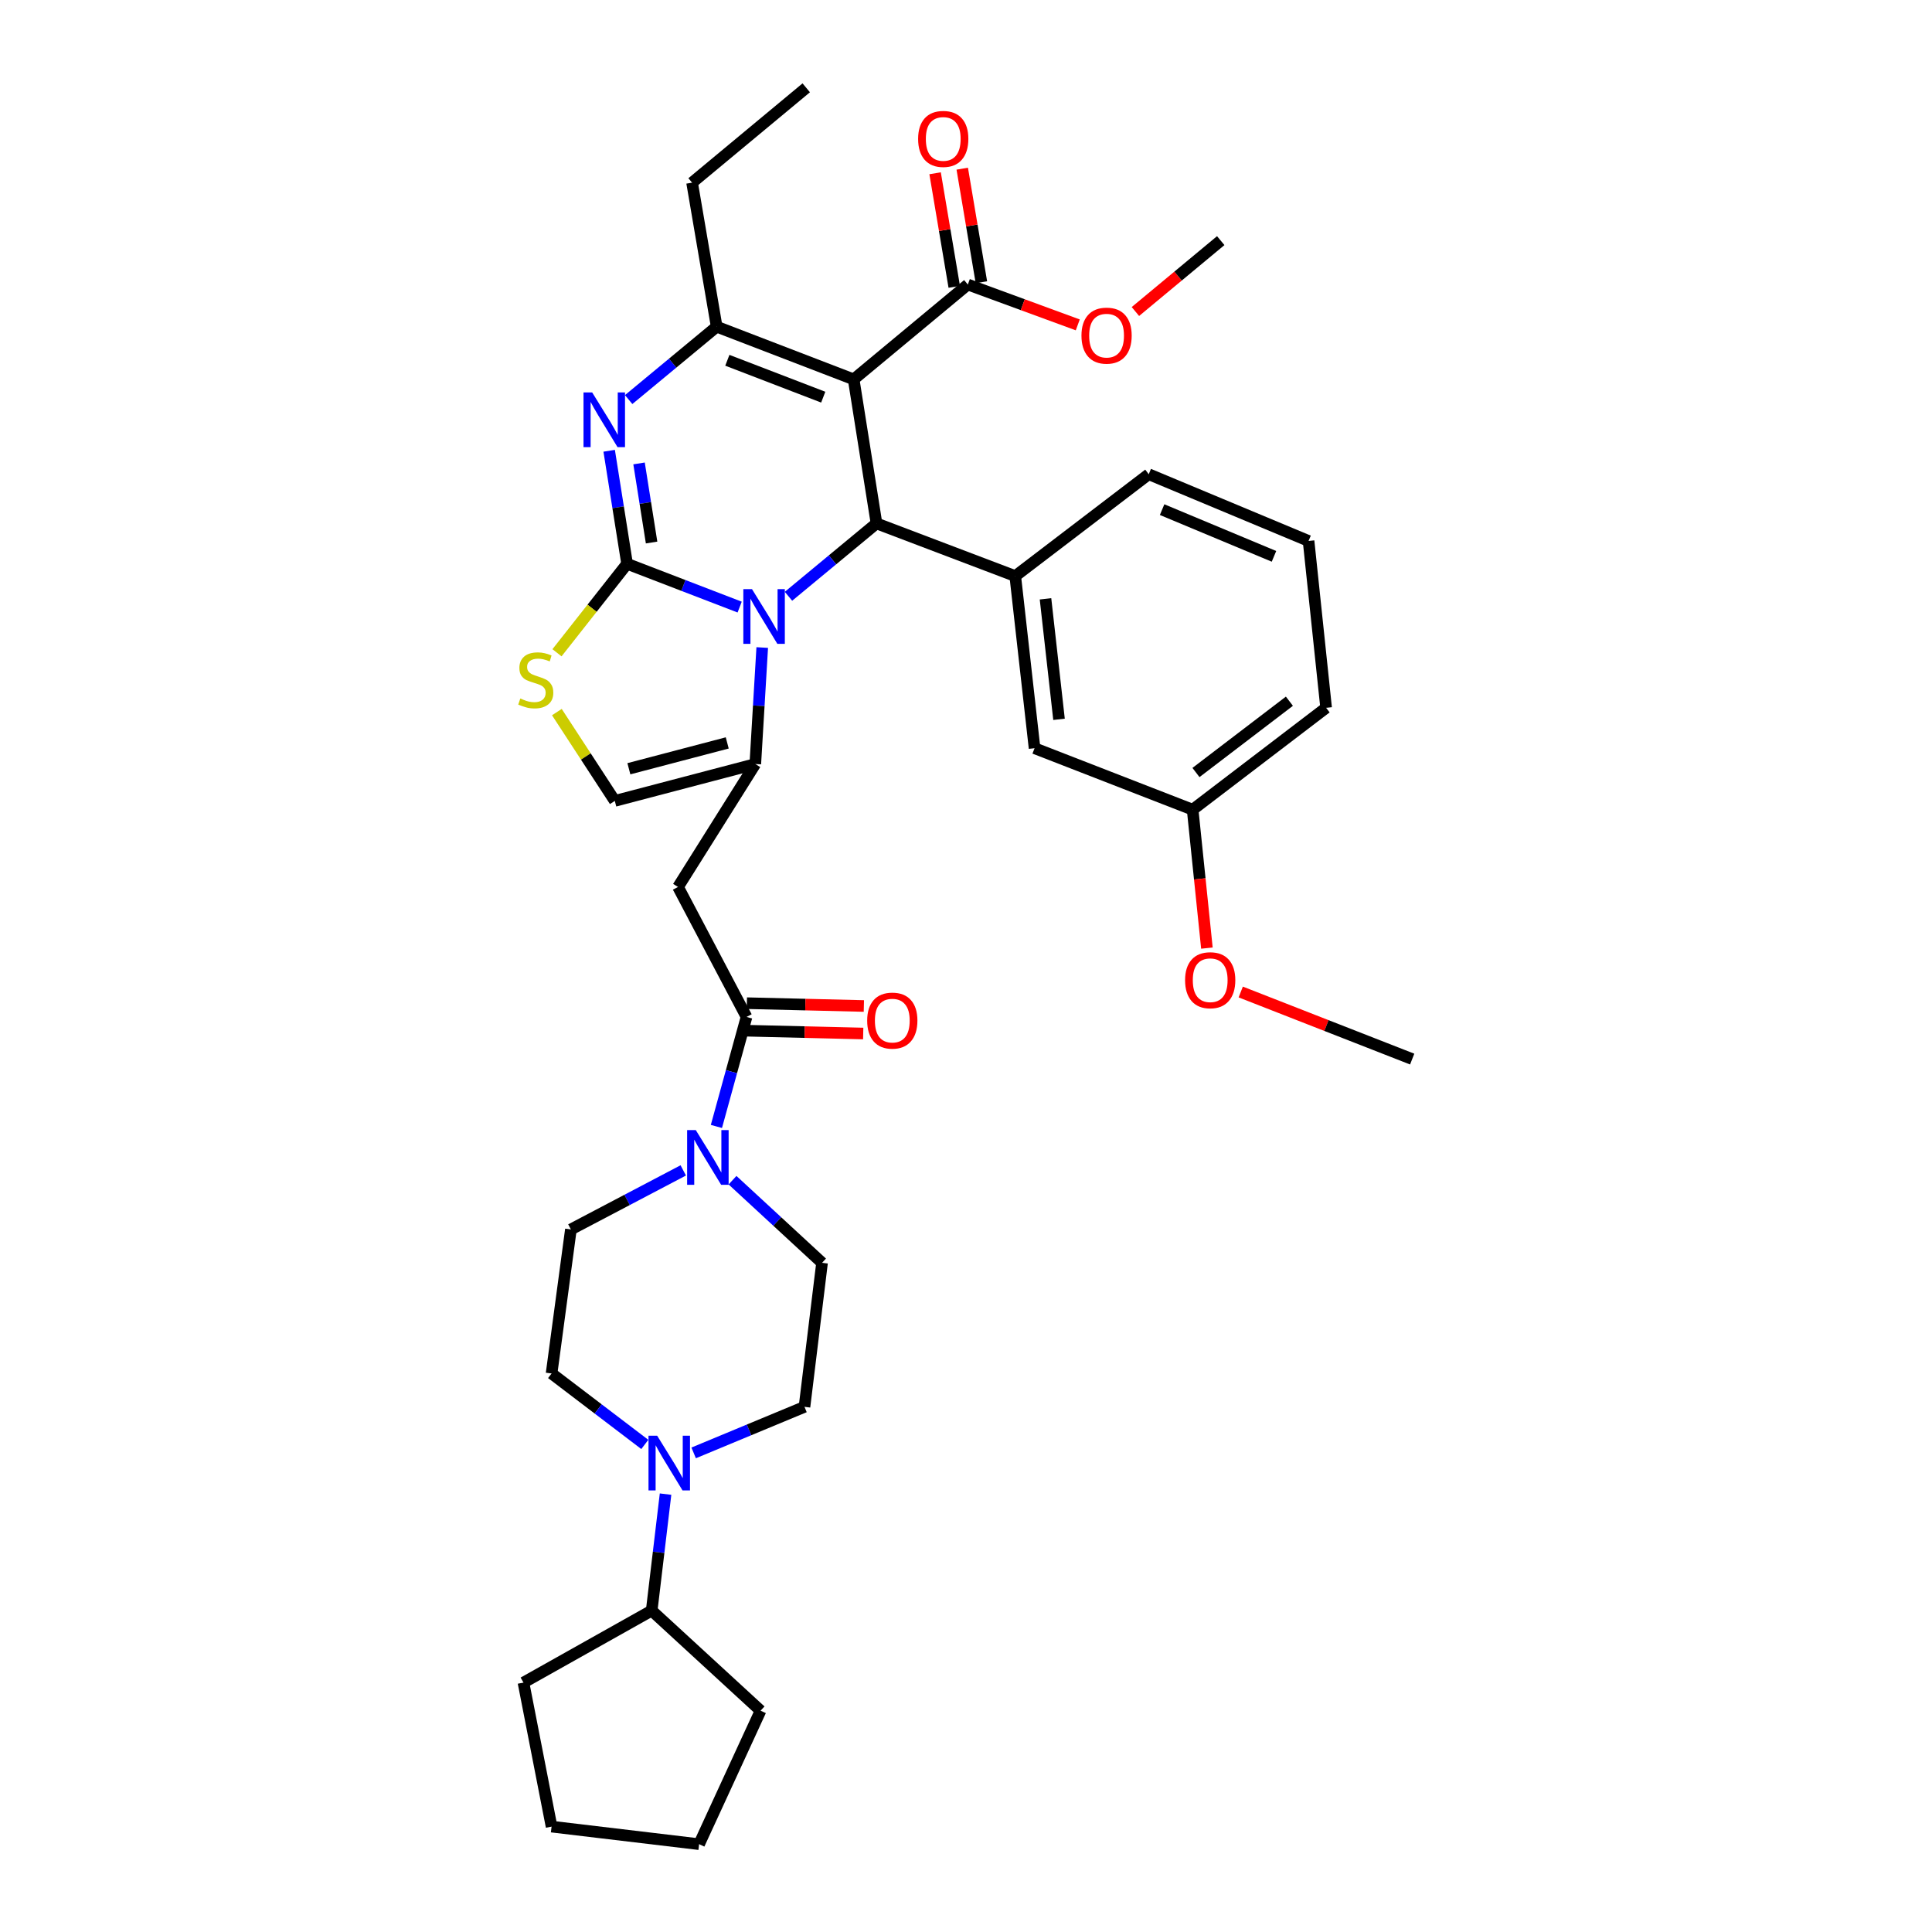 <?xml version='1.0' encoding='iso-8859-1'?>
<svg version='1.1' baseProfile='full'
              xmlns='http://www.w3.org/2000/svg'
                      xmlns:rdkit='http://www.rdkit.org/xml'
                      xmlns:xlink='http://www.w3.org/1999/xlink'
                  xml:space='preserve'
width='1000px' height='1000px' viewBox='0 0 1000 1000'>
<!-- END OF HEADER -->
<rect style='opacity:1.0;fill:#FFFFFF;stroke:none' width='1000' height='1000' x='0' y='0'> </rect>
<path class='bond-0' d='M 285.494,710.908 L 309.622,729.272' style='fill:none;fill-rule:evenodd;stroke:#000000;stroke-width:6px;stroke-linecap:butt;stroke-linejoin:miter;stroke-opacity:1' />
<path class='bond-0' d='M 309.622,729.272 L 333.75,747.637' style='fill:none;fill-rule:evenodd;stroke:#0000FF;stroke-width:6px;stroke-linecap:butt;stroke-linejoin:miter;stroke-opacity:1' />
<path class='bond-1' d='M 285.494,710.908 L 295.492,636.36' style='fill:none;fill-rule:evenodd;stroke:#000000;stroke-width:6px;stroke-linecap:butt;stroke-linejoin:miter;stroke-opacity:1' />
<path class='bond-2' d='M 386.401,526.366 L 378.606,554.707' style='fill:none;fill-rule:evenodd;stroke:#000000;stroke-width:6px;stroke-linecap:butt;stroke-linejoin:miter;stroke-opacity:1' />
<path class='bond-2' d='M 378.606,554.707 L 370.811,583.048' style='fill:none;fill-rule:evenodd;stroke:#0000FF;stroke-width:6px;stroke-linecap:butt;stroke-linejoin:miter;stroke-opacity:1' />
<path class='bond-3' d='M 386.229,533.488 L 416.511,534.216' style='fill:none;fill-rule:evenodd;stroke:#000000;stroke-width:6px;stroke-linecap:butt;stroke-linejoin:miter;stroke-opacity:1' />
<path class='bond-3' d='M 416.511,534.216 L 446.793,534.943' style='fill:none;fill-rule:evenodd;stroke:#FF0000;stroke-width:6px;stroke-linecap:butt;stroke-linejoin:miter;stroke-opacity:1' />
<path class='bond-3' d='M 386.572,519.245 L 416.853,519.972' style='fill:none;fill-rule:evenodd;stroke:#000000;stroke-width:6px;stroke-linecap:butt;stroke-linejoin:miter;stroke-opacity:1' />
<path class='bond-3' d='M 416.853,519.972 L 447.135,520.7' style='fill:none;fill-rule:evenodd;stroke:#FF0000;stroke-width:6px;stroke-linecap:butt;stroke-linejoin:miter;stroke-opacity:1' />
<path class='bond-4' d='M 386.401,526.366 L 350.947,459.093' style='fill:none;fill-rule:evenodd;stroke:#000000;stroke-width:6px;stroke-linecap:butt;stroke-linejoin:miter;stroke-opacity:1' />
<path class='bond-5' d='M 353.656,605.791 L 324.574,621.075' style='fill:none;fill-rule:evenodd;stroke:#0000FF;stroke-width:6px;stroke-linecap:butt;stroke-linejoin:miter;stroke-opacity:1' />
<path class='bond-5' d='M 324.574,621.075 L 295.492,636.36' style='fill:none;fill-rule:evenodd;stroke:#000000;stroke-width:6px;stroke-linecap:butt;stroke-linejoin:miter;stroke-opacity:1' />
<path class='bond-6' d='M 379.149,610.864 L 402.318,632.251' style='fill:none;fill-rule:evenodd;stroke:#0000FF;stroke-width:6px;stroke-linecap:butt;stroke-linejoin:miter;stroke-opacity:1' />
<path class='bond-6' d='M 402.318,632.251 L 425.487,653.639' style='fill:none;fill-rule:evenodd;stroke:#000000;stroke-width:6px;stroke-linecap:butt;stroke-linejoin:miter;stroke-opacity:1' />
<path class='bond-7' d='M 359.039,752.017 L 387.719,740.098' style='fill:none;fill-rule:evenodd;stroke:#0000FF;stroke-width:6px;stroke-linecap:butt;stroke-linejoin:miter;stroke-opacity:1' />
<path class='bond-7' d='M 387.719,740.098 L 416.4,728.179' style='fill:none;fill-rule:evenodd;stroke:#000000;stroke-width:6px;stroke-linecap:butt;stroke-linejoin:miter;stroke-opacity:1' />
<path class='bond-8' d='M 344.488,773.351 L 340.899,803.494' style='fill:none;fill-rule:evenodd;stroke:#0000FF;stroke-width:6px;stroke-linecap:butt;stroke-linejoin:miter;stroke-opacity:1' />
<path class='bond-8' d='M 340.899,803.494 L 337.309,833.637' style='fill:none;fill-rule:evenodd;stroke:#000000;stroke-width:6px;stroke-linecap:butt;stroke-linejoin:miter;stroke-opacity:1' />
<path class='bond-9' d='M 315.307,233.322 L 319.944,262.569' style='fill:none;fill-rule:evenodd;stroke:#0000FF;stroke-width:6px;stroke-linecap:butt;stroke-linejoin:miter;stroke-opacity:1' />
<path class='bond-9' d='M 319.944,262.569 L 324.581,291.815' style='fill:none;fill-rule:evenodd;stroke:#000000;stroke-width:6px;stroke-linecap:butt;stroke-linejoin:miter;stroke-opacity:1' />
<path class='bond-9' d='M 330.77,239.865 L 334.016,260.338' style='fill:none;fill-rule:evenodd;stroke:#0000FF;stroke-width:6px;stroke-linecap:butt;stroke-linejoin:miter;stroke-opacity:1' />
<path class='bond-9' d='M 334.016,260.338 L 337.262,280.81' style='fill:none;fill-rule:evenodd;stroke:#000000;stroke-width:6px;stroke-linecap:butt;stroke-linejoin:miter;stroke-opacity:1' />
<path class='bond-10' d='M 325.392,206.818 L 348.171,187.956' style='fill:none;fill-rule:evenodd;stroke:#0000FF;stroke-width:6px;stroke-linecap:butt;stroke-linejoin:miter;stroke-opacity:1' />
<path class='bond-10' d='M 348.171,187.956 L 370.95,169.094' style='fill:none;fill-rule:evenodd;stroke:#000000;stroke-width:6px;stroke-linecap:butt;stroke-linejoin:miter;stroke-opacity:1' />
<path class='bond-11' d='M 453.674,270.911 L 430.895,289.773' style='fill:none;fill-rule:evenodd;stroke:#000000;stroke-width:6px;stroke-linecap:butt;stroke-linejoin:miter;stroke-opacity:1' />
<path class='bond-11' d='M 430.895,289.773 L 408.116,308.635' style='fill:none;fill-rule:evenodd;stroke:#0000FF;stroke-width:6px;stroke-linecap:butt;stroke-linejoin:miter;stroke-opacity:1' />
<path class='bond-12' d='M 453.674,270.911 L 441.856,196.363' style='fill:none;fill-rule:evenodd;stroke:#000000;stroke-width:6px;stroke-linecap:butt;stroke-linejoin:miter;stroke-opacity:1' />
<path class='bond-13' d='M 453.674,270.911 L 525.491,298.179' style='fill:none;fill-rule:evenodd;stroke:#000000;stroke-width:6px;stroke-linecap:butt;stroke-linejoin:miter;stroke-opacity:1' />
<path class='bond-14' d='M 441.856,196.363 L 500.945,147.271' style='fill:none;fill-rule:evenodd;stroke:#000000;stroke-width:6px;stroke-linecap:butt;stroke-linejoin:miter;stroke-opacity:1' />
<path class='bond-15' d='M 441.856,196.363 L 370.95,169.094' style='fill:none;fill-rule:evenodd;stroke:#000000;stroke-width:6px;stroke-linecap:butt;stroke-linejoin:miter;stroke-opacity:1' />
<path class='bond-15' d='M 426.106,205.571 L 376.471,186.483' style='fill:none;fill-rule:evenodd;stroke:#000000;stroke-width:6px;stroke-linecap:butt;stroke-linejoin:miter;stroke-opacity:1' />
<path class='bond-16' d='M 370.95,169.094 L 358.222,94.546' style='fill:none;fill-rule:evenodd;stroke:#000000;stroke-width:6px;stroke-linecap:butt;stroke-linejoin:miter;stroke-opacity:1' />
<path class='bond-17' d='M 382.848,314.23 L 353.715,303.023' style='fill:none;fill-rule:evenodd;stroke:#0000FF;stroke-width:6px;stroke-linecap:butt;stroke-linejoin:miter;stroke-opacity:1' />
<path class='bond-17' d='M 353.715,303.023 L 324.581,291.815' style='fill:none;fill-rule:evenodd;stroke:#000000;stroke-width:6px;stroke-linecap:butt;stroke-linejoin:miter;stroke-opacity:1' />
<path class='bond-18' d='M 394.531,335.164 L 392.738,365.309' style='fill:none;fill-rule:evenodd;stroke:#0000FF;stroke-width:6px;stroke-linecap:butt;stroke-linejoin:miter;stroke-opacity:1' />
<path class='bond-18' d='M 392.738,365.309 L 390.944,395.453' style='fill:none;fill-rule:evenodd;stroke:#000000;stroke-width:6px;stroke-linecap:butt;stroke-linejoin:miter;stroke-opacity:1' />
<path class='bond-19' d='M 324.581,291.815 L 306.44,314.844' style='fill:none;fill-rule:evenodd;stroke:#000000;stroke-width:6px;stroke-linecap:butt;stroke-linejoin:miter;stroke-opacity:1' />
<path class='bond-19' d='M 306.44,314.844 L 288.299,337.872' style='fill:none;fill-rule:evenodd;stroke:#CCCC00;stroke-width:6px;stroke-linecap:butt;stroke-linejoin:miter;stroke-opacity:1' />
<path class='bond-20' d='M 288.235,368.575 L 303.226,391.56' style='fill:none;fill-rule:evenodd;stroke:#CCCC00;stroke-width:6px;stroke-linecap:butt;stroke-linejoin:miter;stroke-opacity:1' />
<path class='bond-20' d='M 303.226,391.56 L 318.217,414.545' style='fill:none;fill-rule:evenodd;stroke:#000000;stroke-width:6px;stroke-linecap:butt;stroke-linejoin:miter;stroke-opacity:1' />
<path class='bond-21' d='M 318.217,414.545 L 390.944,395.453' style='fill:none;fill-rule:evenodd;stroke:#000000;stroke-width:6px;stroke-linecap:butt;stroke-linejoin:miter;stroke-opacity:1' />
<path class='bond-21' d='M 325.508,397.9 L 376.417,384.535' style='fill:none;fill-rule:evenodd;stroke:#000000;stroke-width:6px;stroke-linecap:butt;stroke-linejoin:miter;stroke-opacity:1' />
<path class='bond-22' d='M 390.944,395.453 L 350.947,459.093' style='fill:none;fill-rule:evenodd;stroke:#000000;stroke-width:6px;stroke-linecap:butt;stroke-linejoin:miter;stroke-opacity:1' />
<path class='bond-23' d='M 525.491,298.179 L 535.488,387.276' style='fill:none;fill-rule:evenodd;stroke:#000000;stroke-width:6px;stroke-linecap:butt;stroke-linejoin:miter;stroke-opacity:1' />
<path class='bond-23' d='M 541.15,309.955 L 548.148,372.323' style='fill:none;fill-rule:evenodd;stroke:#000000;stroke-width:6px;stroke-linecap:butt;stroke-linejoin:miter;stroke-opacity:1' />
<path class='bond-24' d='M 525.491,298.179 L 594.585,245.455' style='fill:none;fill-rule:evenodd;stroke:#000000;stroke-width:6px;stroke-linecap:butt;stroke-linejoin:miter;stroke-opacity:1' />
<path class='bond-25' d='M 500.945,147.271 L 529.397,157.717' style='fill:none;fill-rule:evenodd;stroke:#000000;stroke-width:6px;stroke-linecap:butt;stroke-linejoin:miter;stroke-opacity:1' />
<path class='bond-25' d='M 529.397,157.717 L 557.85,168.163' style='fill:none;fill-rule:evenodd;stroke:#FF0000;stroke-width:6px;stroke-linecap:butt;stroke-linejoin:miter;stroke-opacity:1' />
<path class='bond-26' d='M 507.97,146.086 L 503.012,116.697' style='fill:none;fill-rule:evenodd;stroke:#000000;stroke-width:6px;stroke-linecap:butt;stroke-linejoin:miter;stroke-opacity:1' />
<path class='bond-26' d='M 503.012,116.697 L 498.054,87.309' style='fill:none;fill-rule:evenodd;stroke:#FF0000;stroke-width:6px;stroke-linecap:butt;stroke-linejoin:miter;stroke-opacity:1' />
<path class='bond-26' d='M 493.921,148.456 L 488.963,119.068' style='fill:none;fill-rule:evenodd;stroke:#000000;stroke-width:6px;stroke-linecap:butt;stroke-linejoin:miter;stroke-opacity:1' />
<path class='bond-26' d='M 488.963,119.068 L 484.005,89.679' style='fill:none;fill-rule:evenodd;stroke:#FF0000;stroke-width:6px;stroke-linecap:butt;stroke-linejoin:miter;stroke-opacity:1' />
<path class='bond-27' d='M 587.683,161.241 L 609.767,142.894' style='fill:none;fill-rule:evenodd;stroke:#FF0000;stroke-width:6px;stroke-linecap:butt;stroke-linejoin:miter;stroke-opacity:1' />
<path class='bond-27' d='M 609.767,142.894 L 631.851,124.546' style='fill:none;fill-rule:evenodd;stroke:#000000;stroke-width:6px;stroke-linecap:butt;stroke-linejoin:miter;stroke-opacity:1' />
<path class='bond-28' d='M 535.488,387.276 L 617.31,419.088' style='fill:none;fill-rule:evenodd;stroke:#000000;stroke-width:6px;stroke-linecap:butt;stroke-linejoin:miter;stroke-opacity:1' />
<path class='bond-29' d='M 594.585,245.455 L 677.31,279.998' style='fill:none;fill-rule:evenodd;stroke:#000000;stroke-width:6px;stroke-linecap:butt;stroke-linejoin:miter;stroke-opacity:1' />
<path class='bond-29' d='M 601.504,263.784 L 659.411,287.964' style='fill:none;fill-rule:evenodd;stroke:#000000;stroke-width:6px;stroke-linecap:butt;stroke-linejoin:miter;stroke-opacity:1' />
<path class='bond-30' d='M 358.222,94.546 L 417.31,45.455' style='fill:none;fill-rule:evenodd;stroke:#000000;stroke-width:6px;stroke-linecap:butt;stroke-linejoin:miter;stroke-opacity:1' />
<path class='bond-31' d='M 617.31,419.088 L 621.002,454.913' style='fill:none;fill-rule:evenodd;stroke:#000000;stroke-width:6px;stroke-linecap:butt;stroke-linejoin:miter;stroke-opacity:1' />
<path class='bond-31' d='M 621.002,454.913 L 624.693,490.738' style='fill:none;fill-rule:evenodd;stroke:#FF0000;stroke-width:6px;stroke-linecap:butt;stroke-linejoin:miter;stroke-opacity:1' />
<path class='bond-32' d='M 617.31,419.088 L 686.397,366.363' style='fill:none;fill-rule:evenodd;stroke:#000000;stroke-width:6px;stroke-linecap:butt;stroke-linejoin:miter;stroke-opacity:1' />
<path class='bond-32' d='M 619.029,399.853 L 667.39,362.946' style='fill:none;fill-rule:evenodd;stroke:#000000;stroke-width:6px;stroke-linecap:butt;stroke-linejoin:miter;stroke-opacity:1' />
<path class='bond-33' d='M 677.31,279.998 L 686.397,366.363' style='fill:none;fill-rule:evenodd;stroke:#000000;stroke-width:6px;stroke-linecap:butt;stroke-linejoin:miter;stroke-opacity:1' />
<path class='bond-34' d='M 642.204,513.459 L 686.574,530.82' style='fill:none;fill-rule:evenodd;stroke:#FF0000;stroke-width:6px;stroke-linecap:butt;stroke-linejoin:miter;stroke-opacity:1' />
<path class='bond-34' d='M 686.574,530.82 L 730.945,548.181' style='fill:none;fill-rule:evenodd;stroke:#000000;stroke-width:6px;stroke-linecap:butt;stroke-linejoin:miter;stroke-opacity:1' />
<path class='bond-35' d='M 416.4,728.179 L 425.487,653.639' style='fill:none;fill-rule:evenodd;stroke:#000000;stroke-width:6px;stroke-linecap:butt;stroke-linejoin:miter;stroke-opacity:1' />
<path class='bond-36' d='M 337.309,833.637 L 270.946,870.911' style='fill:none;fill-rule:evenodd;stroke:#000000;stroke-width:6px;stroke-linecap:butt;stroke-linejoin:miter;stroke-opacity:1' />
<path class='bond-37' d='M 337.309,833.637 L 393.675,885.451' style='fill:none;fill-rule:evenodd;stroke:#000000;stroke-width:6px;stroke-linecap:butt;stroke-linejoin:miter;stroke-opacity:1' />
<path class='bond-38' d='M 270.946,870.911 L 285.494,945.451' style='fill:none;fill-rule:evenodd;stroke:#000000;stroke-width:6px;stroke-linecap:butt;stroke-linejoin:miter;stroke-opacity:1' />
<path class='bond-39' d='M 285.494,945.451 L 361.855,954.545' style='fill:none;fill-rule:evenodd;stroke:#000000;stroke-width:6px;stroke-linecap:butt;stroke-linejoin:miter;stroke-opacity:1' />
<path class='bond-40' d='M 361.855,954.545 L 393.675,885.451' style='fill:none;fill-rule:evenodd;stroke:#000000;stroke-width:6px;stroke-linecap:butt;stroke-linejoin:miter;stroke-opacity:1' />
<path  class='atom-2' d='M 360.138 584.934
L 369.418 599.934
Q 370.338 601.414, 371.818 604.094
Q 373.298 606.774, 373.378 606.934
L 373.378 584.934
L 377.138 584.934
L 377.138 613.254
L 373.258 613.254
L 363.298 596.854
Q 362.138 594.934, 360.898 592.734
Q 359.698 590.534, 359.338 589.854
L 359.338 613.254
L 355.658 613.254
L 355.658 584.934
L 360.138 584.934
' fill='#0000FF'/>
<path  class='atom-3' d='M 448.851 528.259
Q 448.851 521.459, 452.211 517.659
Q 455.571 513.859, 461.851 513.859
Q 468.131 513.859, 471.491 517.659
Q 474.851 521.459, 474.851 528.259
Q 474.851 535.139, 471.451 539.059
Q 468.051 542.939, 461.851 542.939
Q 455.611 542.939, 452.211 539.059
Q 448.851 535.179, 448.851 528.259
M 461.851 539.739
Q 466.171 539.739, 468.491 536.859
Q 470.851 533.939, 470.851 528.259
Q 470.851 522.699, 468.491 519.899
Q 466.171 517.059, 461.851 517.059
Q 457.531 517.059, 455.171 519.859
Q 452.851 522.659, 452.851 528.259
Q 452.851 533.979, 455.171 536.859
Q 457.531 539.739, 461.851 539.739
' fill='#FF0000'/>
<path  class='atom-4' d='M 340.144 743.108
L 349.424 758.108
Q 350.344 759.588, 351.824 762.268
Q 353.304 764.948, 353.384 765.108
L 353.384 743.108
L 357.144 743.108
L 357.144 771.428
L 353.264 771.428
L 343.304 755.028
Q 342.144 753.108, 340.904 750.908
Q 339.704 748.708, 339.344 748.028
L 339.344 771.428
L 335.664 771.428
L 335.664 743.108
L 340.144 743.108
' fill='#0000FF'/>
<path  class='atom-5' d='M 306.503 203.115
L 315.783 218.115
Q 316.703 219.595, 318.183 222.275
Q 319.663 224.955, 319.743 225.115
L 319.743 203.115
L 323.503 203.115
L 323.503 231.435
L 319.623 231.435
L 309.663 215.035
Q 308.503 213.115, 307.263 210.915
Q 306.063 208.715, 305.703 208.035
L 305.703 231.435
L 302.023 231.435
L 302.023 203.115
L 306.503 203.115
' fill='#0000FF'/>
<path  class='atom-9' d='M 389.228 304.932
L 398.508 319.932
Q 399.428 321.412, 400.908 324.092
Q 402.388 326.772, 402.468 326.932
L 402.468 304.932
L 406.228 304.932
L 406.228 333.252
L 402.348 333.252
L 392.388 316.852
Q 391.228 314.932, 389.988 312.732
Q 388.788 310.532, 388.428 309.852
L 388.428 333.252
L 384.748 333.252
L 384.748 304.932
L 389.228 304.932
' fill='#0000FF'/>
<path  class='atom-11' d='M 269.31 361.543
Q 269.63 361.663, 270.95 362.223
Q 272.27 362.783, 273.71 363.143
Q 275.19 363.463, 276.63 363.463
Q 279.31 363.463, 280.87 362.183
Q 282.43 360.863, 282.43 358.583
Q 282.43 357.023, 281.63 356.063
Q 280.87 355.103, 279.67 354.583
Q 278.47 354.063, 276.47 353.463
Q 273.95 352.703, 272.43 351.983
Q 270.95 351.263, 269.87 349.743
Q 268.83 348.223, 268.83 345.663
Q 268.83 342.103, 271.23 339.903
Q 273.67 337.703, 278.47 337.703
Q 281.75 337.703, 285.47 339.263
L 284.55 342.343
Q 281.15 340.943, 278.59 340.943
Q 275.83 340.943, 274.31 342.103
Q 272.79 343.223, 272.83 345.183
Q 272.83 346.703, 273.59 347.623
Q 274.39 348.543, 275.51 349.063
Q 276.67 349.583, 278.59 350.183
Q 281.15 350.983, 282.67 351.783
Q 284.19 352.583, 285.27 354.223
Q 286.39 355.823, 286.39 358.583
Q 286.39 362.503, 283.75 364.623
Q 281.15 366.703, 276.79 366.703
Q 274.27 366.703, 272.35 366.143
Q 270.47 365.623, 268.23 364.703
L 269.31 361.543
' fill='#CCCC00'/>
<path  class='atom-17' d='M 559.762 173.718
Q 559.762 166.918, 563.122 163.118
Q 566.482 159.318, 572.762 159.318
Q 579.042 159.318, 582.402 163.118
Q 585.762 166.918, 585.762 173.718
Q 585.762 180.598, 582.362 184.518
Q 578.962 188.398, 572.762 188.398
Q 566.522 188.398, 563.122 184.518
Q 559.762 180.638, 559.762 173.718
M 572.762 185.198
Q 577.082 185.198, 579.402 182.318
Q 581.762 179.398, 581.762 173.718
Q 581.762 168.158, 579.402 165.358
Q 577.082 162.518, 572.762 162.518
Q 568.442 162.518, 566.082 165.318
Q 563.762 168.118, 563.762 173.718
Q 563.762 179.438, 566.082 182.318
Q 568.442 185.198, 572.762 185.198
' fill='#FF0000'/>
<path  class='atom-18' d='M 475.217 71.901
Q 475.217 65.101, 478.577 61.301
Q 481.937 57.501, 488.217 57.501
Q 494.497 57.501, 497.857 61.301
Q 501.217 65.101, 501.217 71.901
Q 501.217 78.781, 497.817 82.701
Q 494.417 86.581, 488.217 86.581
Q 481.977 86.581, 478.577 82.701
Q 475.217 78.821, 475.217 71.901
M 488.217 83.381
Q 492.537 83.381, 494.857 80.501
Q 497.217 77.581, 497.217 71.901
Q 497.217 66.341, 494.857 63.541
Q 492.537 60.701, 488.217 60.701
Q 483.897 60.701, 481.537 63.501
Q 479.217 66.301, 479.217 71.901
Q 479.217 77.621, 481.537 80.501
Q 483.897 83.381, 488.217 83.381
' fill='#FF0000'/>
<path  class='atom-26' d='M 613.397 507.354
Q 613.397 500.554, 616.757 496.754
Q 620.117 492.954, 626.397 492.954
Q 632.677 492.954, 636.037 496.754
Q 639.397 500.554, 639.397 507.354
Q 639.397 514.234, 635.997 518.154
Q 632.597 522.034, 626.397 522.034
Q 620.157 522.034, 616.757 518.154
Q 613.397 514.274, 613.397 507.354
M 626.397 518.834
Q 630.717 518.834, 633.037 515.954
Q 635.397 513.034, 635.397 507.354
Q 635.397 501.794, 633.037 498.994
Q 630.717 496.154, 626.397 496.154
Q 622.077 496.154, 619.717 498.954
Q 617.397 501.754, 617.397 507.354
Q 617.397 513.074, 619.717 515.954
Q 622.077 518.834, 626.397 518.834
' fill='#FF0000'/>
</svg>
